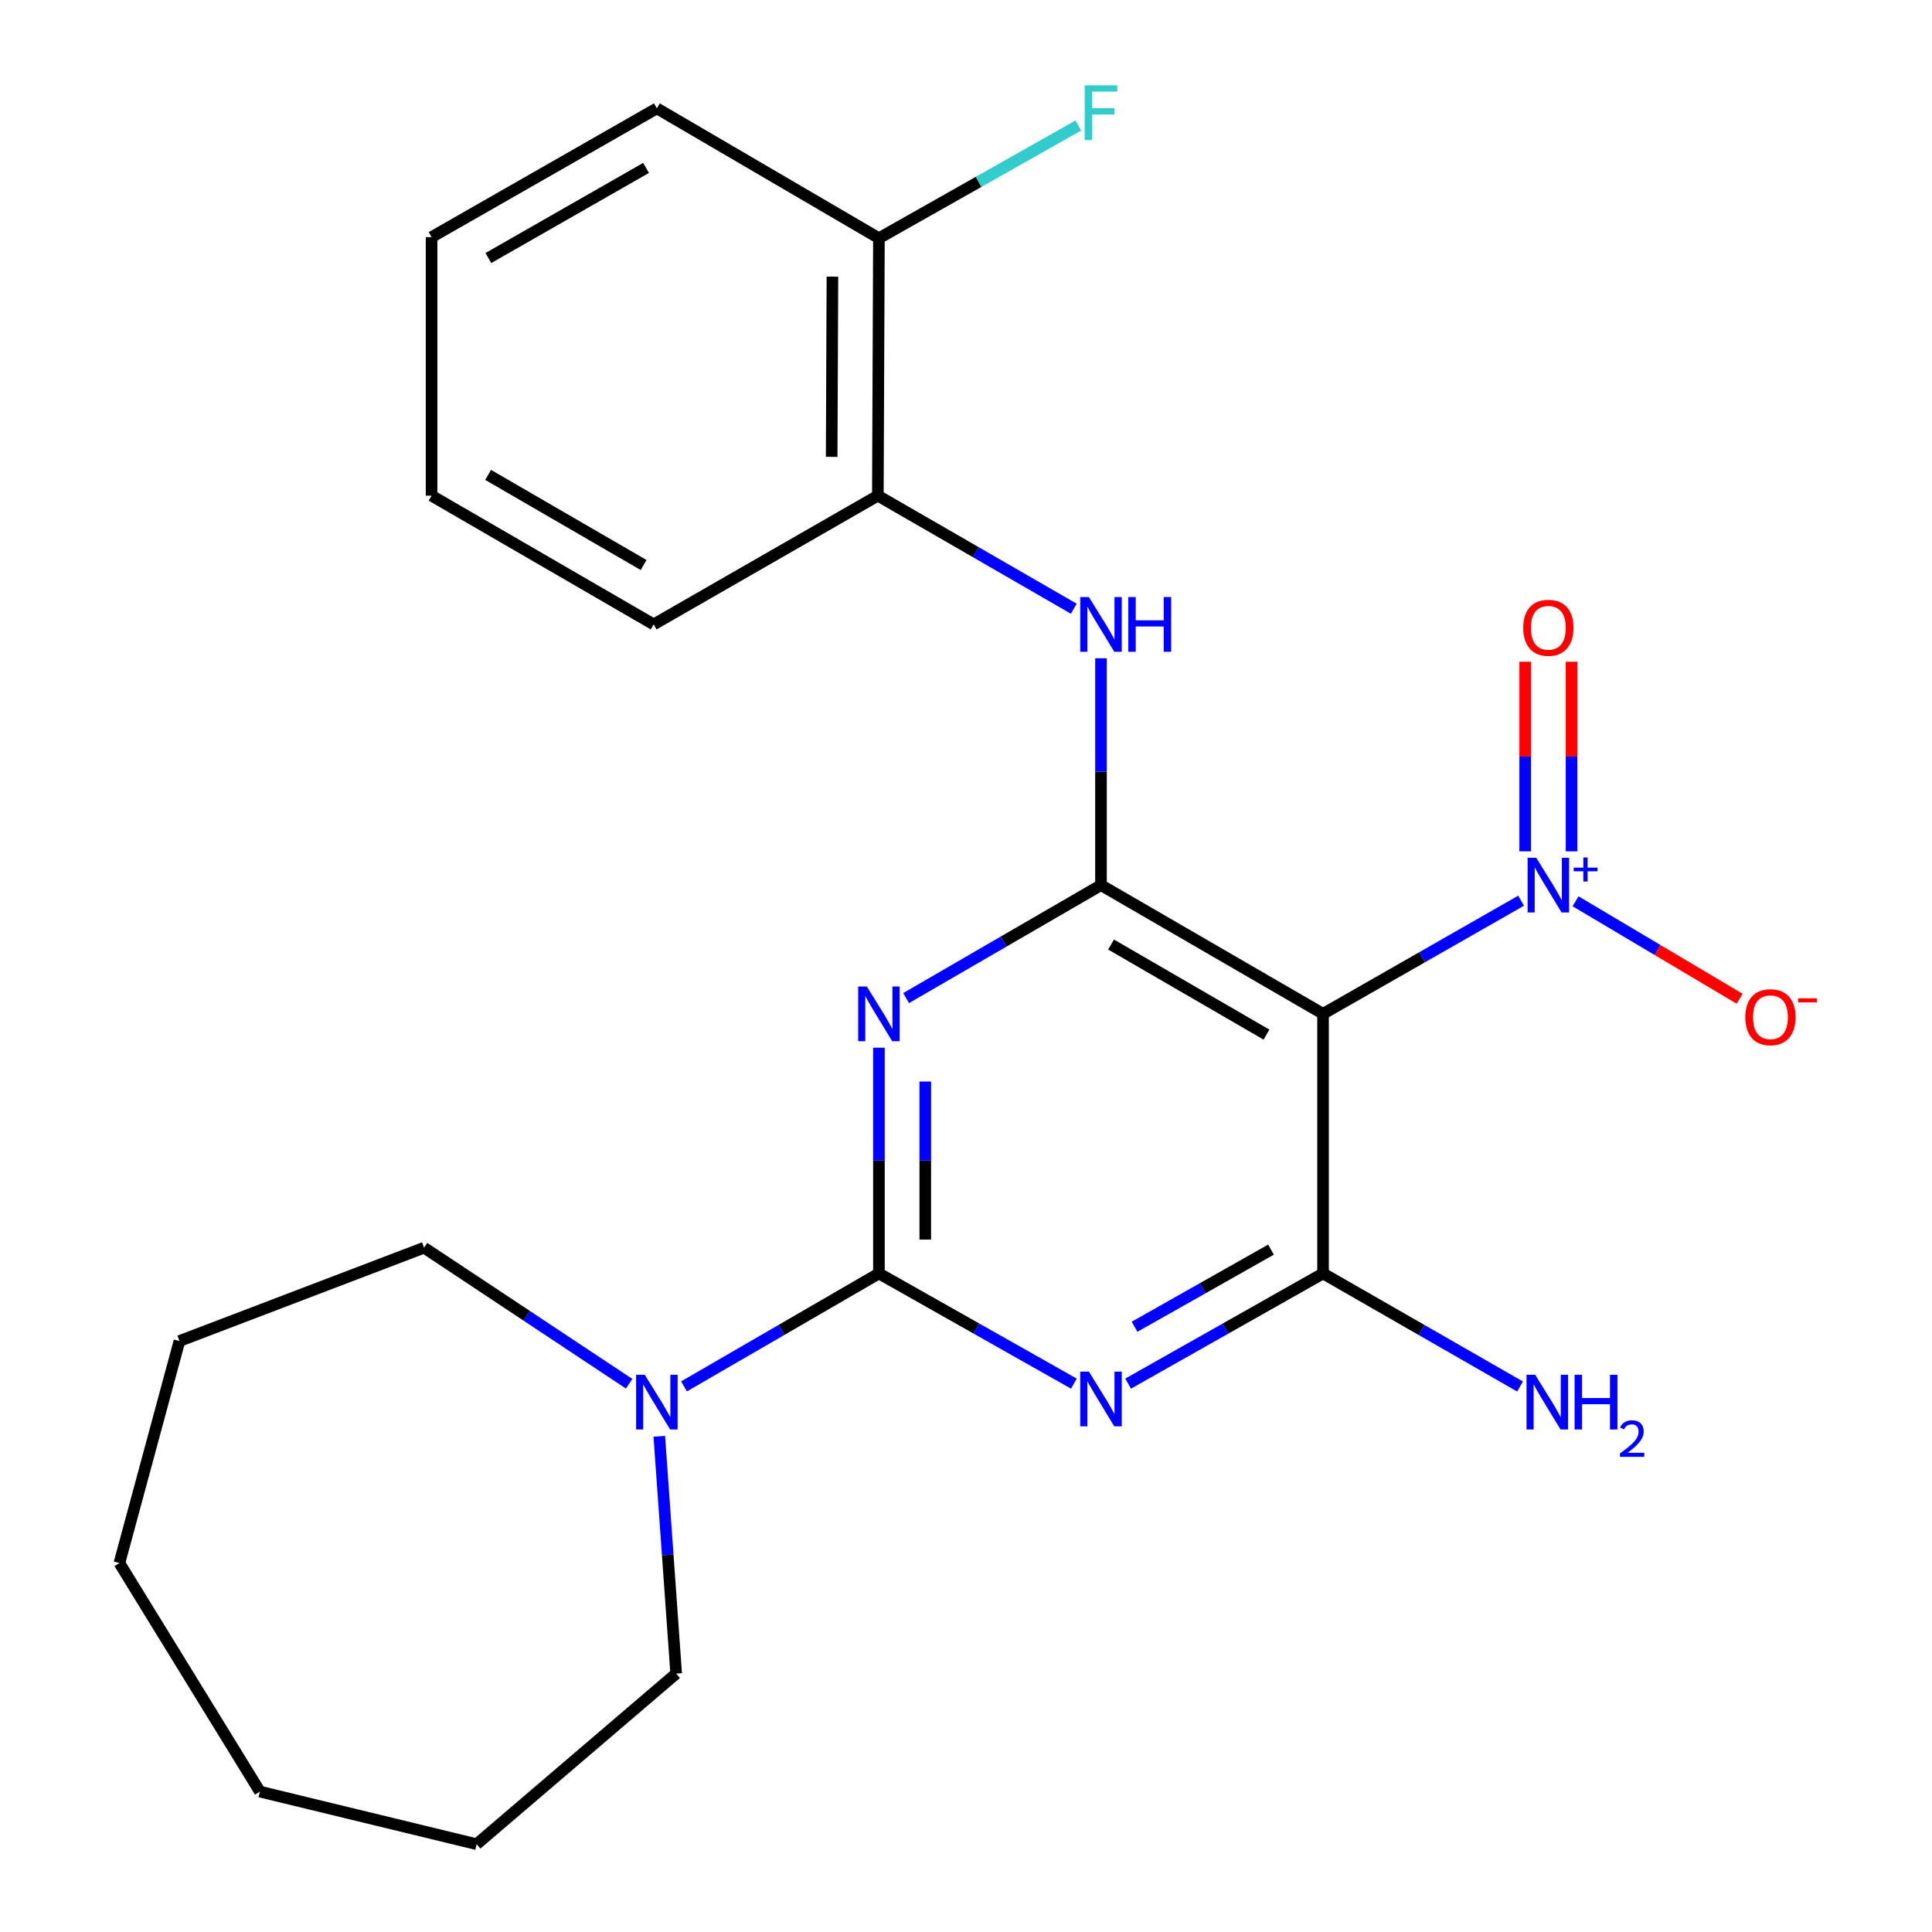 <?xml version='1.0' encoding='iso-8859-1'?>
<svg version='1.1' baseProfile='full'
              xmlns='http://www.w3.org/2000/svg'
                      xmlns:rdkit='http://www.rdkit.org/xml'
                      xmlns:xlink='http://www.w3.org/1999/xlink'
                  xml:space='preserve'
width='1000px' height='1000px' viewBox='0 0 1000 1000'>
<!-- END OF HEADER -->
<rect style='opacity:1.0;fill:#FFFFFF;stroke:none' width='1000' height='1000' x='0' y='0'> </rect>
<path class='bond-0' d='M 454.932,659.133 L 454.932,600.706' style='fill:none;fill-rule:evenodd;stroke:#000000;stroke-width:6px;stroke-linecap:butt;stroke-linejoin:miter;stroke-opacity:1' />
<path class='bond-0' d='M 454.932,600.706 L 454.932,542.279' style='fill:none;fill-rule:evenodd;stroke:#0000FF;stroke-width:6px;stroke-linecap:butt;stroke-linejoin:miter;stroke-opacity:1' />
<path class='bond-0' d='M 478.92,641.605 L 478.92,600.706' style='fill:none;fill-rule:evenodd;stroke:#000000;stroke-width:6px;stroke-linecap:butt;stroke-linejoin:miter;stroke-opacity:1' />
<path class='bond-0' d='M 478.92,600.706 L 478.92,559.807' style='fill:none;fill-rule:evenodd;stroke:#0000FF;stroke-width:6px;stroke-linecap:butt;stroke-linejoin:miter;stroke-opacity:1' />
<path class='bond-1' d='M 454.932,659.133 L 505.383,687.648' style='fill:none;fill-rule:evenodd;stroke:#000000;stroke-width:6px;stroke-linecap:butt;stroke-linejoin:miter;stroke-opacity:1' />
<path class='bond-1' d='M 505.383,687.648 L 555.834,716.164' style='fill:none;fill-rule:evenodd;stroke:#0000FF;stroke-width:6px;stroke-linecap:butt;stroke-linejoin:miter;stroke-opacity:1' />
<path class='bond-7' d='M 454.932,659.133 L 404.492,688.362' style='fill:none;fill-rule:evenodd;stroke:#000000;stroke-width:6px;stroke-linecap:butt;stroke-linejoin:miter;stroke-opacity:1' />
<path class='bond-7' d='M 404.492,688.362 L 354.051,717.591' style='fill:none;fill-rule:evenodd;stroke:#0000FF;stroke-width:6px;stroke-linecap:butt;stroke-linejoin:miter;stroke-opacity:1' />
<path class='bond-2' d='M 468.994,516.61 L 519.434,487.375' style='fill:none;fill-rule:evenodd;stroke:#0000FF;stroke-width:6px;stroke-linecap:butt;stroke-linejoin:miter;stroke-opacity:1' />
<path class='bond-2' d='M 519.434,487.375 L 569.875,458.139' style='fill:none;fill-rule:evenodd;stroke:#000000;stroke-width:6px;stroke-linecap:butt;stroke-linejoin:miter;stroke-opacity:1' />
<path class='bond-4' d='M 583.916,716.163 L 634.36,687.648' style='fill:none;fill-rule:evenodd;stroke:#0000FF;stroke-width:6px;stroke-linecap:butt;stroke-linejoin:miter;stroke-opacity:1' />
<path class='bond-4' d='M 634.36,687.648 L 684.805,659.133' style='fill:none;fill-rule:evenodd;stroke:#000000;stroke-width:6px;stroke-linecap:butt;stroke-linejoin:miter;stroke-opacity:1' />
<path class='bond-4' d='M 587.244,686.726 L 622.556,666.765' style='fill:none;fill-rule:evenodd;stroke:#0000FF;stroke-width:6px;stroke-linecap:butt;stroke-linejoin:miter;stroke-opacity:1' />
<path class='bond-4' d='M 622.556,666.765 L 657.867,646.805' style='fill:none;fill-rule:evenodd;stroke:#000000;stroke-width:6px;stroke-linecap:butt;stroke-linejoin:miter;stroke-opacity:1' />
<path class='bond-6' d='M 569.875,458.139 L 569.875,399.433' style='fill:none;fill-rule:evenodd;stroke:#000000;stroke-width:6px;stroke-linecap:butt;stroke-linejoin:miter;stroke-opacity:1' />
<path class='bond-6' d='M 569.875,399.433 L 569.875,340.727' style='fill:none;fill-rule:evenodd;stroke:#0000FF;stroke-width:6px;stroke-linecap:butt;stroke-linejoin:miter;stroke-opacity:1' />
<path class='bond-24' d='M 569.875,458.139 L 684.805,524.76' style='fill:none;fill-rule:evenodd;stroke:#000000;stroke-width:6px;stroke-linecap:butt;stroke-linejoin:miter;stroke-opacity:1' />
<path class='bond-24' d='M 575.085,488.886 L 655.535,535.52' style='fill:none;fill-rule:evenodd;stroke:#000000;stroke-width:6px;stroke-linecap:butt;stroke-linejoin:miter;stroke-opacity:1' />
<path class='bond-3' d='M 684.805,524.76 L 684.805,659.133' style='fill:none;fill-rule:evenodd;stroke:#000000;stroke-width:6px;stroke-linecap:butt;stroke-linejoin:miter;stroke-opacity:1' />
<path class='bond-5' d='M 684.805,524.76 L 736.067,495.476' style='fill:none;fill-rule:evenodd;stroke:#000000;stroke-width:6px;stroke-linecap:butt;stroke-linejoin:miter;stroke-opacity:1' />
<path class='bond-5' d='M 736.067,495.476 L 787.329,466.193' style='fill:none;fill-rule:evenodd;stroke:#0000FF;stroke-width:6px;stroke-linecap:butt;stroke-linejoin:miter;stroke-opacity:1' />
<path class='bond-11' d='M 684.805,659.133 L 735.793,688.394' style='fill:none;fill-rule:evenodd;stroke:#000000;stroke-width:6px;stroke-linecap:butt;stroke-linejoin:miter;stroke-opacity:1' />
<path class='bond-11' d='M 735.793,688.394 L 786.781,717.656' style='fill:none;fill-rule:evenodd;stroke:#0000FF;stroke-width:6px;stroke-linecap:butt;stroke-linejoin:miter;stroke-opacity:1' />
<path class='bond-9' d='M 815.509,466.506 L 857.973,491.733' style='fill:none;fill-rule:evenodd;stroke:#0000FF;stroke-width:6px;stroke-linecap:butt;stroke-linejoin:miter;stroke-opacity:1' />
<path class='bond-9' d='M 857.973,491.733 L 900.436,516.96' style='fill:none;fill-rule:evenodd;stroke:#FF0000;stroke-width:6px;stroke-linecap:butt;stroke-linejoin:miter;stroke-opacity:1' />
<path class='bond-10' d='M 813.42,440.647 L 813.42,391.581' style='fill:none;fill-rule:evenodd;stroke:#0000FF;stroke-width:6px;stroke-linecap:butt;stroke-linejoin:miter;stroke-opacity:1' />
<path class='bond-10' d='M 813.42,391.581 L 813.42,342.514' style='fill:none;fill-rule:evenodd;stroke:#FF0000;stroke-width:6px;stroke-linecap:butt;stroke-linejoin:miter;stroke-opacity:1' />
<path class='bond-10' d='M 789.432,440.647 L 789.432,391.581' style='fill:none;fill-rule:evenodd;stroke:#0000FF;stroke-width:6px;stroke-linecap:butt;stroke-linejoin:miter;stroke-opacity:1' />
<path class='bond-10' d='M 789.432,391.581 L 789.432,342.514' style='fill:none;fill-rule:evenodd;stroke:#FF0000;stroke-width:6px;stroke-linecap:butt;stroke-linejoin:miter;stroke-opacity:1' />
<path class='bond-8' d='M 555.801,315.074 L 505.087,285.817' style='fill:none;fill-rule:evenodd;stroke:#0000FF;stroke-width:6px;stroke-linecap:butt;stroke-linejoin:miter;stroke-opacity:1' />
<path class='bond-8' d='M 505.087,285.817 L 454.373,256.56' style='fill:none;fill-rule:evenodd;stroke:#000000;stroke-width:6px;stroke-linecap:butt;stroke-linejoin:miter;stroke-opacity:1' />
<path class='bond-14' d='M 341.247,743.421 L 345.616,804.839' style='fill:none;fill-rule:evenodd;stroke:#0000FF;stroke-width:6px;stroke-linecap:butt;stroke-linejoin:miter;stroke-opacity:1' />
<path class='bond-14' d='M 345.616,804.839 L 349.985,866.256' style='fill:none;fill-rule:evenodd;stroke:#000000;stroke-width:6px;stroke-linecap:butt;stroke-linejoin:miter;stroke-opacity:1' />
<path class='bond-15' d='M 325.635,716.216 L 272.569,681.011' style='fill:none;fill-rule:evenodd;stroke:#0000FF;stroke-width:6px;stroke-linecap:butt;stroke-linejoin:miter;stroke-opacity:1' />
<path class='bond-15' d='M 272.569,681.011 L 219.503,645.806' style='fill:none;fill-rule:evenodd;stroke:#000000;stroke-width:6px;stroke-linecap:butt;stroke-linejoin:miter;stroke-opacity:1' />
<path class='bond-12' d='M 454.373,256.56 L 454.932,123.293' style='fill:none;fill-rule:evenodd;stroke:#000000;stroke-width:6px;stroke-linecap:butt;stroke-linejoin:miter;stroke-opacity:1' />
<path class='bond-12' d='M 430.469,236.469 L 430.861,143.182' style='fill:none;fill-rule:evenodd;stroke:#000000;stroke-width:6px;stroke-linecap:butt;stroke-linejoin:miter;stroke-opacity:1' />
<path class='bond-16' d='M 454.373,256.56 L 338.337,323.193' style='fill:none;fill-rule:evenodd;stroke:#000000;stroke-width:6px;stroke-linecap:butt;stroke-linejoin:miter;stroke-opacity:1' />
<path class='bond-13' d='M 454.932,123.293 L 506.543,94.121' style='fill:none;fill-rule:evenodd;stroke:#000000;stroke-width:6px;stroke-linecap:butt;stroke-linejoin:miter;stroke-opacity:1' />
<path class='bond-13' d='M 506.543,94.121 L 558.154,64.95' style='fill:none;fill-rule:evenodd;stroke:#33CCCC;stroke-width:6px;stroke-linecap:butt;stroke-linejoin:miter;stroke-opacity:1' />
<path class='bond-17' d='M 454.932,123.293 L 339.99,56.086' style='fill:none;fill-rule:evenodd;stroke:#000000;stroke-width:6px;stroke-linecap:butt;stroke-linejoin:miter;stroke-opacity:1' />
<path class='bond-18' d='M 349.985,866.256 L 246.703,954.545' style='fill:none;fill-rule:evenodd;stroke:#000000;stroke-width:6px;stroke-linecap:butt;stroke-linejoin:miter;stroke-opacity:1' />
<path class='bond-19' d='M 219.503,645.806 L 92.886,694.115' style='fill:none;fill-rule:evenodd;stroke:#000000;stroke-width:6px;stroke-linecap:butt;stroke-linejoin:miter;stroke-opacity:1' />
<path class='bond-20' d='M 338.337,323.193 L 223.381,256.56' style='fill:none;fill-rule:evenodd;stroke:#000000;stroke-width:6px;stroke-linecap:butt;stroke-linejoin:miter;stroke-opacity:1' />
<path class='bond-20' d='M 333.123,292.445 L 252.654,245.801' style='fill:none;fill-rule:evenodd;stroke:#000000;stroke-width:6px;stroke-linecap:butt;stroke-linejoin:miter;stroke-opacity:1' />
<path class='bond-26' d='M 339.99,56.086 L 223.381,122.733' style='fill:none;fill-rule:evenodd;stroke:#000000;stroke-width:6px;stroke-linecap:butt;stroke-linejoin:miter;stroke-opacity:1' />
<path class='bond-26' d='M 334.402,86.91 L 252.776,133.563' style='fill:none;fill-rule:evenodd;stroke:#000000;stroke-width:6px;stroke-linecap:butt;stroke-linejoin:miter;stroke-opacity:1' />
<path class='bond-22' d='M 246.703,954.545 L 134.532,927.332' style='fill:none;fill-rule:evenodd;stroke:#000000;stroke-width:6px;stroke-linecap:butt;stroke-linejoin:miter;stroke-opacity:1' />
<path class='bond-23' d='M 92.886,694.115 L 61.808,809.045' style='fill:none;fill-rule:evenodd;stroke:#000000;stroke-width:6px;stroke-linecap:butt;stroke-linejoin:miter;stroke-opacity:1' />
<path class='bond-21' d='M 223.381,256.56 L 223.381,122.733' style='fill:none;fill-rule:evenodd;stroke:#000000;stroke-width:6px;stroke-linecap:butt;stroke-linejoin:miter;stroke-opacity:1' />
<path class='bond-25' d='M 134.532,927.332 L 61.808,809.045' style='fill:none;fill-rule:evenodd;stroke:#000000;stroke-width:6px;stroke-linecap:butt;stroke-linejoin:miter;stroke-opacity:1' />
<path  class='atom-1' d='M 448.672 510.6
L 457.952 525.6
Q 458.872 527.08, 460.352 529.76
Q 461.832 532.44, 461.912 532.6
L 461.912 510.6
L 465.672 510.6
L 465.672 538.92
L 461.792 538.92
L 451.832 522.52
Q 450.672 520.6, 449.432 518.4
Q 448.232 516.2, 447.872 515.52
L 447.872 538.92
L 444.192 538.92
L 444.192 510.6
L 448.672 510.6
' fill='#0000FF'/>
<path  class='atom-2' d='M 563.615 709.94
L 572.895 724.94
Q 573.815 726.42, 575.295 729.1
Q 576.775 731.78, 576.855 731.94
L 576.855 709.94
L 580.615 709.94
L 580.615 738.26
L 576.735 738.26
L 566.775 721.86
Q 565.615 719.94, 564.375 717.74
Q 563.175 715.54, 562.815 714.86
L 562.815 738.26
L 559.135 738.26
L 559.135 709.94
L 563.615 709.94
' fill='#0000FF'/>
<path  class='atom-6' d='M 795.166 443.979
L 804.446 458.979
Q 805.366 460.459, 806.846 463.139
Q 808.326 465.819, 808.406 465.979
L 808.406 443.979
L 812.166 443.979
L 812.166 472.299
L 808.286 472.299
L 798.326 455.899
Q 797.166 453.979, 795.926 451.779
Q 794.726 449.579, 794.366 448.899
L 794.366 472.299
L 790.686 472.299
L 790.686 443.979
L 795.166 443.979
' fill='#0000FF'/>
<path  class='atom-6' d='M 814.542 449.084
L 819.532 449.084
L 819.532 443.831
L 821.75 443.831
L 821.75 449.084
L 826.871 449.084
L 826.871 450.985
L 821.75 450.985
L 821.75 456.265
L 819.532 456.265
L 819.532 450.985
L 814.542 450.985
L 814.542 449.084
' fill='#0000FF'/>
<path  class='atom-7' d='M 563.615 309.033
L 572.895 324.033
Q 573.815 325.513, 575.295 328.193
Q 576.775 330.873, 576.855 331.033
L 576.855 309.033
L 580.615 309.033
L 580.615 337.353
L 576.735 337.353
L 566.775 320.953
Q 565.615 319.033, 564.375 316.833
Q 563.175 314.633, 562.815 313.953
L 562.815 337.353
L 559.135 337.353
L 559.135 309.033
L 563.615 309.033
' fill='#0000FF'/>
<path  class='atom-7' d='M 584.015 309.033
L 587.855 309.033
L 587.855 321.073
L 602.335 321.073
L 602.335 309.033
L 606.175 309.033
L 606.175 337.353
L 602.335 337.353
L 602.335 324.273
L 587.855 324.273
L 587.855 337.353
L 584.015 337.353
L 584.015 309.033
' fill='#0000FF'/>
<path  class='atom-8' d='M 333.73 711.579
L 343.01 726.579
Q 343.93 728.059, 345.41 730.739
Q 346.89 733.419, 346.97 733.579
L 346.97 711.579
L 350.73 711.579
L 350.73 739.899
L 346.85 739.899
L 336.89 723.499
Q 335.73 721.579, 334.49 719.379
Q 333.29 717.179, 332.93 716.499
L 332.93 739.899
L 329.25 739.899
L 329.25 711.579
L 333.73 711.579
' fill='#0000FF'/>
<path  class='atom-10' d='M 903.369 526.505
Q 903.369 519.705, 906.729 515.905
Q 910.089 512.105, 916.369 512.105
Q 922.649 512.105, 926.009 515.905
Q 929.369 519.705, 929.369 526.505
Q 929.369 533.385, 925.969 537.305
Q 922.569 541.185, 916.369 541.185
Q 910.129 541.185, 906.729 537.305
Q 903.369 533.425, 903.369 526.505
M 916.369 537.985
Q 920.689 537.985, 923.009 535.105
Q 925.369 532.185, 925.369 526.505
Q 925.369 520.945, 923.009 518.145
Q 920.689 515.305, 916.369 515.305
Q 912.049 515.305, 909.689 518.105
Q 907.369 520.905, 907.369 526.505
Q 907.369 532.225, 909.689 535.105
Q 912.049 537.985, 916.369 537.985
' fill='#FF0000'/>
<path  class='atom-10' d='M 930.689 516.728
L 940.378 516.728
L 940.378 518.84
L 930.689 518.84
L 930.689 516.728
' fill='#FF0000'/>
<path  class='atom-11' d='M 788.426 324.939
Q 788.426 318.139, 791.786 314.339
Q 795.146 310.539, 801.426 310.539
Q 807.706 310.539, 811.066 314.339
Q 814.426 318.139, 814.426 324.939
Q 814.426 331.819, 811.026 335.739
Q 807.626 339.619, 801.426 339.619
Q 795.186 339.619, 791.786 335.739
Q 788.426 331.859, 788.426 324.939
M 801.426 336.419
Q 805.746 336.419, 808.066 333.539
Q 810.426 330.619, 810.426 324.939
Q 810.426 319.379, 808.066 316.579
Q 805.746 313.739, 801.426 313.739
Q 797.106 313.739, 794.746 316.539
Q 792.426 319.339, 792.426 324.939
Q 792.426 330.659, 794.746 333.539
Q 797.106 336.419, 801.426 336.419
' fill='#FF0000'/>
<path  class='atom-12' d='M 794.607 711.579
L 803.887 726.579
Q 804.807 728.059, 806.287 730.739
Q 807.767 733.419, 807.847 733.579
L 807.847 711.579
L 811.607 711.579
L 811.607 739.899
L 807.727 739.899
L 797.767 723.499
Q 796.607 721.579, 795.367 719.379
Q 794.167 717.179, 793.807 716.499
L 793.807 739.899
L 790.127 739.899
L 790.127 711.579
L 794.607 711.579
' fill='#0000FF'/>
<path  class='atom-12' d='M 815.007 711.579
L 818.847 711.579
L 818.847 723.619
L 833.327 723.619
L 833.327 711.579
L 837.167 711.579
L 837.167 739.899
L 833.327 739.899
L 833.327 726.819
L 818.847 726.819
L 818.847 739.899
L 815.007 739.899
L 815.007 711.579
' fill='#0000FF'/>
<path  class='atom-12' d='M 838.54 738.906
Q 839.226 737.137, 840.863 736.16
Q 842.5 735.157, 844.77 735.157
Q 847.595 735.157, 849.179 736.688
Q 850.763 738.219, 850.763 740.939
Q 850.763 743.711, 848.704 746.298
Q 846.671 748.885, 842.447 751.947
L 851.08 751.947
L 851.08 754.059
L 838.487 754.059
L 838.487 752.291
Q 841.972 749.809, 844.031 747.961
Q 846.116 746.113, 847.12 744.45
Q 848.123 742.787, 848.123 741.071
Q 848.123 739.275, 847.225 738.272
Q 846.328 737.269, 844.77 737.269
Q 843.265 737.269, 842.262 737.876
Q 841.259 738.483, 840.546 739.83
L 838.54 738.906
' fill='#0000FF'/>
<path  class='atom-14' d='M 561.455 44.165
L 578.295 44.165
L 578.295 47.405
L 565.255 47.405
L 565.255 56.005
L 576.855 56.005
L 576.855 59.285
L 565.255 59.285
L 565.255 72.485
L 561.455 72.485
L 561.455 44.165
' fill='#33CCCC'/>
</svg>
